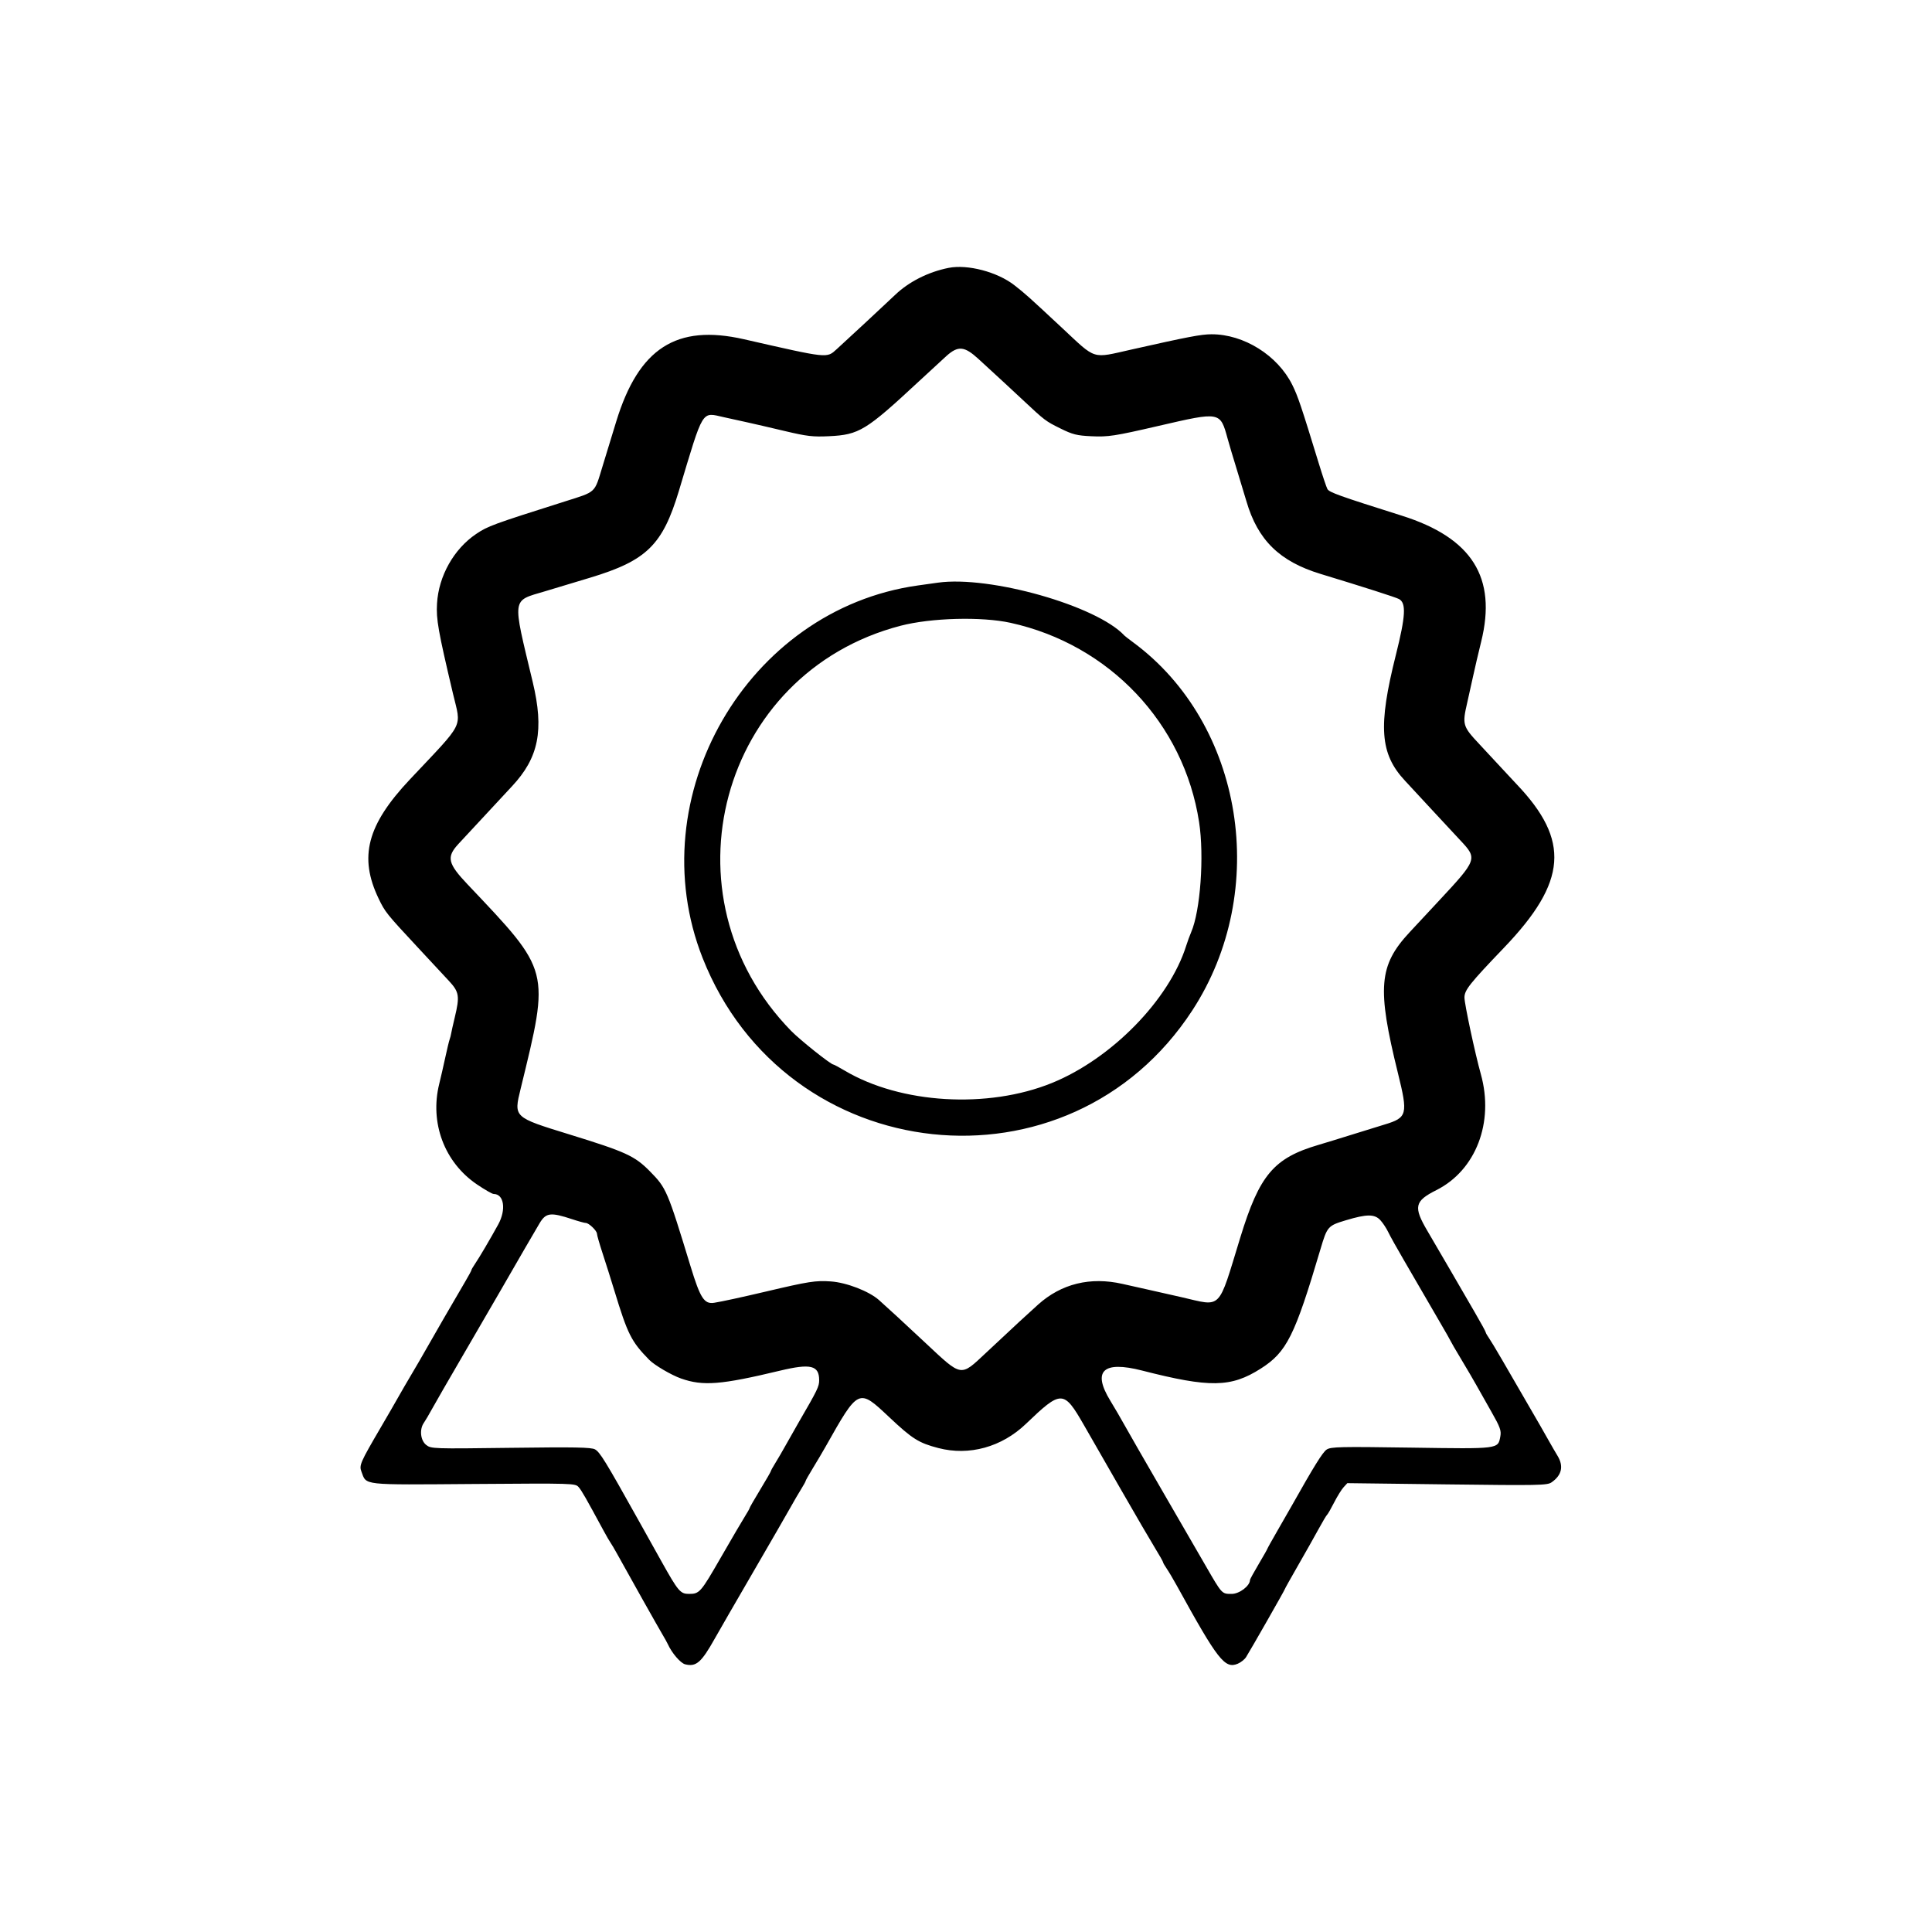 <svg id="svg" xmlns="http://www.w3.org/2000/svg" xmlns:xlink="http://www.w3.org/1999/xlink" width="400" height="400" viewBox="0, 0, 400,400">
    <g id="svgg">
        <path id="path0"
              d="M196.400 55.461 C 192.202 56.295,188.166 58.332,185.332 61.048 C 183.660 62.650,174.994 70.702,173.243 72.281 C 171.120 74.194,171.661 74.252,154.039 70.239 C 140.045 67.051,132.241 72.076,127.582 87.274 C 126.684 90.203,125.401 94.400,124.731 96.600 C 123.025 102.199,123.528 101.735,116.894 103.837 C 101.957 108.571,100.989 108.926,98.570 110.559 C 93.960 113.671,90.824 119.246,90.482 124.937 C 90.285 128.205,90.701 130.556,93.780 143.592 C 95.504 150.892,96.390 149.125,84.849 161.389 C 75.990 170.802,74.255 177.430,78.394 186.051 C 79.730 188.834,79.995 189.164,86.538 196.196 C 88.992 198.834,91.855 201.911,92.900 203.035 C 95.083 205.382,95.218 206.208,94.146 210.675 C 93.787 212.174,93.452 213.670,93.402 214.000 C 93.352 214.330,93.212 214.870,93.090 215.200 C 92.968 215.530,92.558 217.240,92.177 219.000 C 91.797 220.760,91.241 223.183,90.943 224.384 C 88.937 232.457,91.997 240.636,98.734 245.209 C 100.347 246.304,101.909 247.200,102.204 247.200 C 104.357 247.200,104.840 250.443,103.147 253.522 C 101.454 256.601,99.237 260.364,98.338 261.684 C 97.932 262.280,97.600 262.857,97.600 262.966 C 97.600 263.075,97.037 264.118,96.350 265.282 C 94.367 268.640,89.170 277.626,88.069 279.600 C 87.517 280.590,86.262 282.750,85.281 284.400 C 84.299 286.050,83.044 288.210,82.492 289.200 C 81.939 290.190,80.276 293.070,78.795 295.600 C 74.596 302.776,74.334 303.375,74.828 304.674 C 75.929 307.570,74.556 307.418,98.049 307.245 C 118.870 307.092,119.122 307.100,119.815 307.909 C 120.451 308.652,121.243 310.035,124.904 316.800 C 125.559 318.010,126.234 319.180,126.405 319.400 C 126.576 319.620,127.212 320.700,127.818 321.800 C 130.260 326.232,136.365 337.087,137.153 338.400 C 137.615 339.170,138.115 340.070,138.264 340.400 C 139.094 342.240,140.894 344.337,141.849 344.576 C 144.134 345.150,145.210 344.213,148.016 339.200 C 148.817 337.770,152.401 331.560,155.981 325.400 C 159.560 319.240,163.039 313.210,163.712 312.000 C 164.384 310.790,165.354 309.129,165.867 308.308 C 166.380 307.487,166.800 306.725,166.800 306.615 C 166.800 306.504,167.490 305.286,168.333 303.907 C 169.176 302.528,170.323 300.590,170.881 299.600 C 177.783 287.366,177.716 287.397,184.096 293.400 C 188.897 297.917,190.213 298.745,194.272 299.802 C 200.656 301.465,207.388 299.607,212.403 294.800 C 219.753 287.753,220.224 287.761,224.388 295.000 C 225.780 297.420,229.293 303.540,232.194 308.600 C 235.096 313.660,238.219 319.018,239.135 320.507 C 240.051 321.996,240.800 323.318,240.800 323.445 C 240.800 323.572,241.132 324.154,241.538 324.738 C 241.945 325.322,242.921 326.970,243.708 328.400 C 252.143 343.719,253.586 345.566,256.254 344.461 C 256.896 344.194,257.675 343.577,257.985 343.088 C 258.900 341.643,266.000 329.192,266.000 329.032 C 266.000 328.951,267.228 326.751,268.729 324.143 C 270.229 321.534,272.144 318.140,272.984 316.600 C 273.824 315.060,274.628 313.710,274.771 313.600 C 274.913 313.490,275.563 312.356,276.215 311.080 C 276.867 309.804,277.749 308.380,278.176 307.916 L 278.951 307.071 299.598 307.327 C 318.554 307.563,320.326 307.528,321.223 306.910 C 323.359 305.438,323.782 303.561,322.466 301.400 C 322.064 300.740,321.280 299.390,320.724 298.400 C 320.168 297.410,319.350 295.970,318.906 295.200 C 311.519 282.392,308.963 278.021,308.344 277.138 C 307.935 276.554,307.600 275.968,307.600 275.835 C 307.600 275.702,306.580 273.840,305.334 271.697 C 304.088 269.553,301.817 265.640,300.288 263.000 C 298.758 260.360,296.628 256.709,295.554 254.888 C 292.593 249.867,292.849 248.682,297.390 246.400 C 305.571 242.289,309.377 232.363,306.593 222.400 C 305.394 218.110,303.200 207.847,303.200 206.530 C 303.200 204.990,304.261 203.653,311.400 196.201 C 324.463 182.564,325.119 174.027,314.000 162.363 C 313.230 161.555,311.882 160.108,311.005 159.147 C 310.127 158.186,308.012 155.910,306.305 154.089 C 302.821 150.374,302.722 150.037,303.772 145.482 C 304.087 144.117,304.635 141.650,304.990 140.000 C 305.345 138.350,306.099 135.129,306.664 132.842 C 309.946 119.568,304.771 111.353,290.236 106.767 C 277.239 102.665,275.191 101.931,274.822 101.241 C 274.619 100.862,273.822 98.492,273.051 95.976 C 269.385 84.015,268.716 82.030,267.556 79.688 C 264.528 73.576,257.514 69.185,250.816 69.208 C 248.675 69.215,246.045 69.717,234.288 72.360 C 225.935 74.239,227.071 74.590,219.902 67.904 C 212.854 61.331,212.314 60.847,210.000 59.040 C 206.492 56.300,200.335 54.680,196.400 55.461 M202.600 74.338 C 207.590 78.917,209.163 80.371,211.790 82.830 C 216.336 87.086,216.470 87.187,219.536 88.704 C 222.073 89.960,222.942 90.179,225.936 90.319 C 229.459 90.484,230.729 90.289,239.800 88.193 C 252.735 85.204,252.615 85.182,254.183 90.880 C 254.504 92.046,255.324 94.800,256.005 97.000 C 256.687 99.200,257.613 102.260,258.064 103.800 C 260.412 111.824,264.925 116.244,273.400 118.821 C 282.458 121.575,288.961 123.658,289.645 124.024 C 291.172 124.841,291.021 127.546,288.998 135.600 C 285.289 150.368,285.694 156.048,290.852 161.600 C 291.568 162.370,294.069 165.070,296.410 167.600 C 298.752 170.130,301.428 173.010,302.358 174.000 C 305.926 177.799,305.869 177.957,297.858 186.557 C 295.582 189.001,292.881 191.900,291.857 193.000 C 285.449 199.881,285.063 204.519,289.428 222.187 C 291.542 230.741,291.371 231.399,286.656 232.824 C 285.085 233.299,281.910 234.281,279.600 235.007 C 277.290 235.732,274.320 236.642,273.000 237.030 C 263.722 239.753,260.764 243.252,256.794 256.200 C 252.085 271.559,253.115 270.514,244.600 268.563 C 242.180 268.008,239.030 267.297,237.600 266.983 C 236.170 266.668,233.830 266.145,232.400 265.819 C 225.738 264.304,219.743 265.774,214.923 270.104 C 212.541 272.243,210.558 274.080,204.095 280.131 C 198.804 285.085,199.218 285.152,191.687 278.110 C 186.987 273.715,183.867 270.837,182.000 269.177 C 179.924 267.330,175.269 265.529,171.993 265.305 C 168.860 265.090,167.469 265.307,158.600 267.396 C 153.569 268.580,149.334 269.500,147.865 269.727 C 145.804 270.045,144.992 268.794,142.979 262.200 C 138.159 246.412,137.974 245.980,134.543 242.497 C 131.405 239.313,129.571 238.473,117.846 234.858 C 106.289 231.294,106.348 231.349,107.791 225.426 C 113.846 200.561,114.032 201.277,96.800 183.095 C 92.722 178.791,92.411 177.471,94.848 174.800 C 95.965 173.575,103.187 165.800,106.000 162.793 C 111.547 156.864,112.679 151.169,110.293 141.200 C 106.020 123.346,105.858 124.515,112.894 122.403 C 114.932 121.792,119.120 120.529,122.200 119.599 C 133.897 116.064,137.186 112.841,140.567 101.600 C 145.737 84.411,145.174 85.332,149.877 86.378 C 151.155 86.662,153.280 87.130,154.600 87.418 C 155.920 87.705,159.424 88.516,162.387 89.220 C 167.085 90.335,168.274 90.475,171.674 90.311 C 177.866 90.013,179.281 89.150,190.151 79.045 C 192.545 76.820,195.146 74.423,195.933 73.717 C 198.373 71.529,199.671 71.650,202.600 74.338 M194.200 120.631 C 193.540 120.723,191.650 120.988,190.000 121.220 C 154.711 126.187,132.314 164.972,145.468 198.337 C 162.689 242.016,221.354 248.302,246.851 209.200 C 263.025 184.396,257.472 149.853,234.600 132.985 C 233.720 132.336,232.910 131.707,232.800 131.588 C 227.084 125.412,204.961 119.132,194.200 120.631 M209.230 128.950 C 229.688 133.450,245.106 149.746,248.259 170.200 C 249.344 177.242,248.525 188.617,246.617 193.000 C 246.330 193.660,245.868 194.920,245.592 195.800 C 242.074 206.997,230.146 219.192,217.800 224.215 C 204.531 229.614,186.461 228.537,174.882 221.658 C 173.718 220.966,172.664 220.400,172.540 220.400 C 172.015 220.400,165.637 215.319,163.800 213.437 C 136.554 185.535,149.028 139.319,186.439 129.560 C 192.768 127.910,203.225 127.630,209.230 128.950 M118.502 252.437 C 119.767 252.857,121.016 253.200,121.276 253.200 C 121.922 253.200,123.600 254.822,123.600 255.447 C 123.600 255.726,124.121 257.540,124.757 259.477 C 125.394 261.415,126.491 264.890,127.195 267.200 C 129.962 276.278,130.686 277.718,134.393 281.521 C 135.479 282.634,138.987 284.696,141.006 285.407 C 145.556 287.009,149.260 286.715,161.494 283.782 C 167.847 282.258,169.600 282.687,169.600 285.762 C 169.600 287.065,169.262 287.761,165.348 294.500 C 164.550 295.875,163.350 297.990,162.681 299.200 C 162.012 300.410,161.046 302.071,160.533 302.892 C 160.020 303.713,159.600 304.471,159.600 304.578 C 159.600 304.685,158.610 306.405,157.400 308.400 C 156.190 310.395,155.200 312.116,155.200 312.223 C 155.200 312.330,154.774 313.088,154.253 313.909 C 153.732 314.729,151.478 318.577,149.244 322.461 C 145.058 329.736,144.827 330.000,142.637 330.000 C 140.857 330.000,140.416 329.477,136.909 323.200 C 136.478 322.430,134.317 318.560,132.106 314.600 C 125.357 302.512,124.197 300.624,123.180 300.073 C 122.392 299.646,118.975 299.584,105.735 299.756 C 89.613 299.966,89.249 299.954,88.235 299.156 C 87.050 298.224,86.808 295.938,87.752 294.589 C 88.055 294.155,88.846 292.810,89.509 291.600 C 90.173 290.390,92.922 285.620,95.619 281.000 C 98.316 276.380,101.870 270.260,103.516 267.400 C 107.157 261.072,110.642 255.063,111.712 253.268 C 113.027 251.059,113.991 250.941,118.502 252.437 M285.782 252.619 C 286.302 253.179,287.034 254.286,287.410 255.077 C 287.785 255.869,289.263 258.515,290.692 260.958 C 292.122 263.401,293.721 266.154,294.245 267.076 C 294.770 267.998,296.369 270.753,297.799 273.199 C 299.230 275.645,300.400 277.699,300.400 277.763 C 300.400 277.827,301.362 279.482,302.539 281.440 C 303.715 283.398,305.127 285.810,305.677 286.800 C 306.228 287.790,307.625 290.265,308.783 292.299 C 310.590 295.473,310.852 296.196,310.629 297.388 C 310.132 300.035,310.515 299.986,292.167 299.716 C 277.431 299.499,275.549 299.541,274.676 300.113 C 273.849 300.656,272.079 303.507,267.298 312.000 C 266.865 312.770,265.585 315.001,264.455 316.957 C 263.325 318.914,262.400 320.574,262.400 320.646 C 262.400 320.718,261.590 322.147,260.600 323.822 C 259.610 325.496,258.800 326.969,258.800 327.095 C 258.800 328.333,256.619 330.000,254.998 330.000 C 252.953 330.000,253.023 330.075,249.633 324.200 C 248.364 322.000,244.353 315.070,240.721 308.800 C 237.088 302.530,233.520 296.320,232.792 295.000 C 232.063 293.680,230.753 291.432,229.880 290.005 C 226.104 283.833,228.364 281.687,236.456 283.758 C 250.482 287.349,254.854 287.280,261.000 283.372 C 266.405 279.935,268.051 276.645,273.397 258.600 C 274.781 253.929,274.927 253.763,278.647 252.645 C 282.985 251.340,284.592 251.334,285.782 252.619 "
              stroke="none" fill="#000000" fill-rule="evenodd"></path>
    </g>
</svg>
